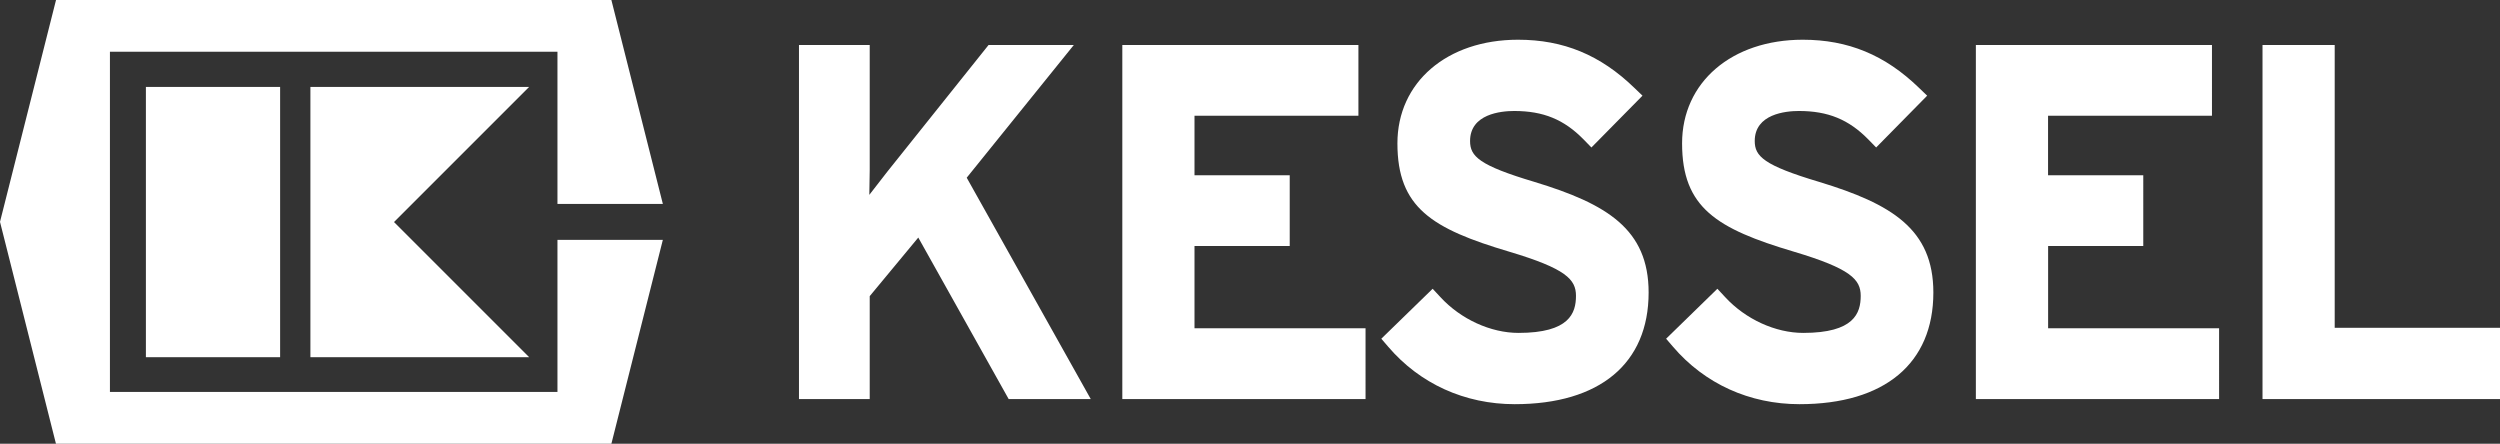 <?xml version="1.0" encoding="utf-8"?>
<!-- Generator: Adobe Illustrator 23.0.1, SVG Export Plug-In . SVG Version: 6.00 Build 0)  -->
<svg version="1.1" id="Ebene_1" xmlns="http://www.w3.org/2000/svg" xmlns:xlink="http://www.w3.org/1999/xlink" x="0px" y="0px"
	 viewBox="0 0 378.86 67.25" style="enable-background:new 0 0 378.86 67.25;" xml:space="preserve">
<rect x="0" y="0" width="378.86" height="67.25" fill="#333333" stroke="none"/>
<style type="text/css">
	.st0{fill:#ffffff;}
</style>
<g>
	<path class="st0" d="M353.81,49.68V6.82h-10.94v53.66h35.99v-10.8H353.81z M275.7,27.57L275.7,27.57c-8.41-2.51-9.78-3.88-9.78-6.2
		c0-4.1,4.69-4.55,6.7-4.55c4.4,0,7.54,1.29,10.49,4.29l1.21,1.24l7.73-7.85l-1.24-1.19c-5.14-4.98-10.74-7.29-17.61-7.29
		c-10.77,0-18.29,6.45-18.29,15.7c0,9.74,5.22,12.94,16.94,16.42c8.61,2.57,10.13,4.21,10.13,6.69c0,2.62-0.99,5.62-8.71,5.62
		c-4.21,0-8.74-2.07-11.82-5.41c0,0-1.19-1.28-1.19-1.28l-7.77,7.57l1.04,1.21c4.8,5.62,11.61,8.71,19.17,8.71
		c12.9,0,20.29-6.17,20.29-16.92C292.99,34.72,286.65,30.9,275.7,27.57 M310.37,37.28h14.43V26.56h-14.43v-9.02h24.84V6.82h-35.78
		v53.66h36.86V49.75h-25.91V37.28z M162.73,6.82h-12.92l-15.37,19.23c0,0-1.37,1.76-2.7,3.48c0.03-1.88,0.06-3.76,0.06-3.76V6.82
		h-10.72v53.66h10.72v-15.6c0.5-0.6,5.57-6.72,7.36-8.88c1.68,3.01,13.7,24.48,13.7,24.48h12.44c0,0-17.95-32.02-18.8-33.55
		C147.57,25.61,162.73,6.82,162.73,6.82 M232.55,27.57L232.55,27.57c-8.42-2.51-9.77-3.88-9.77-6.2c0-4.1,4.68-4.55,6.69-4.55
		c4.41,0,7.54,1.29,10.49,4.29l1.21,1.24l7.74-7.85l-1.24-1.19c-5.14-4.98-10.74-7.29-17.62-7.29c-10.77,0-18.28,6.45-18.28,15.7
		c0,9.74,5.22,12.94,16.94,16.42c8.61,2.57,10.12,4.21,10.12,6.69c0,2.62-0.99,5.62-8.71,5.62c-4.21,0-8.74-2.07-11.82-5.41
		c0,0-1.19-1.28-1.19-1.28l-7.78,7.57l1.04,1.21c4.8,5.62,11.61,8.71,19.17,8.71c12.9,0,20.3-6.17,20.3-16.92
		C249.84,34.72,243.5,30.9,232.55,27.57 M181.02,37.28h14.43V26.56h-14.43v-9.02h24.84V6.82h-35.78v53.66h36.86V49.75h-25.92V37.28z
		"/>
	<polygon class="st0" points="84.48,36.35 84.48,59.4 16.66,59.4 16.66,7.84 84.48,7.84 84.48,30.9 100.45,30.9 92.65,0 8.49,0 
		0,33.62 8.48,67.25 92.65,67.25 100.45,36.35 	"/>
	<path class="st0" d="M22.11,54.13h20.34V13.17H22.11V54.13z M47.04,13.17h33.15L59.71,33.65l20.48,20.48H47.04V13.17z"/>
</g>
</svg>

